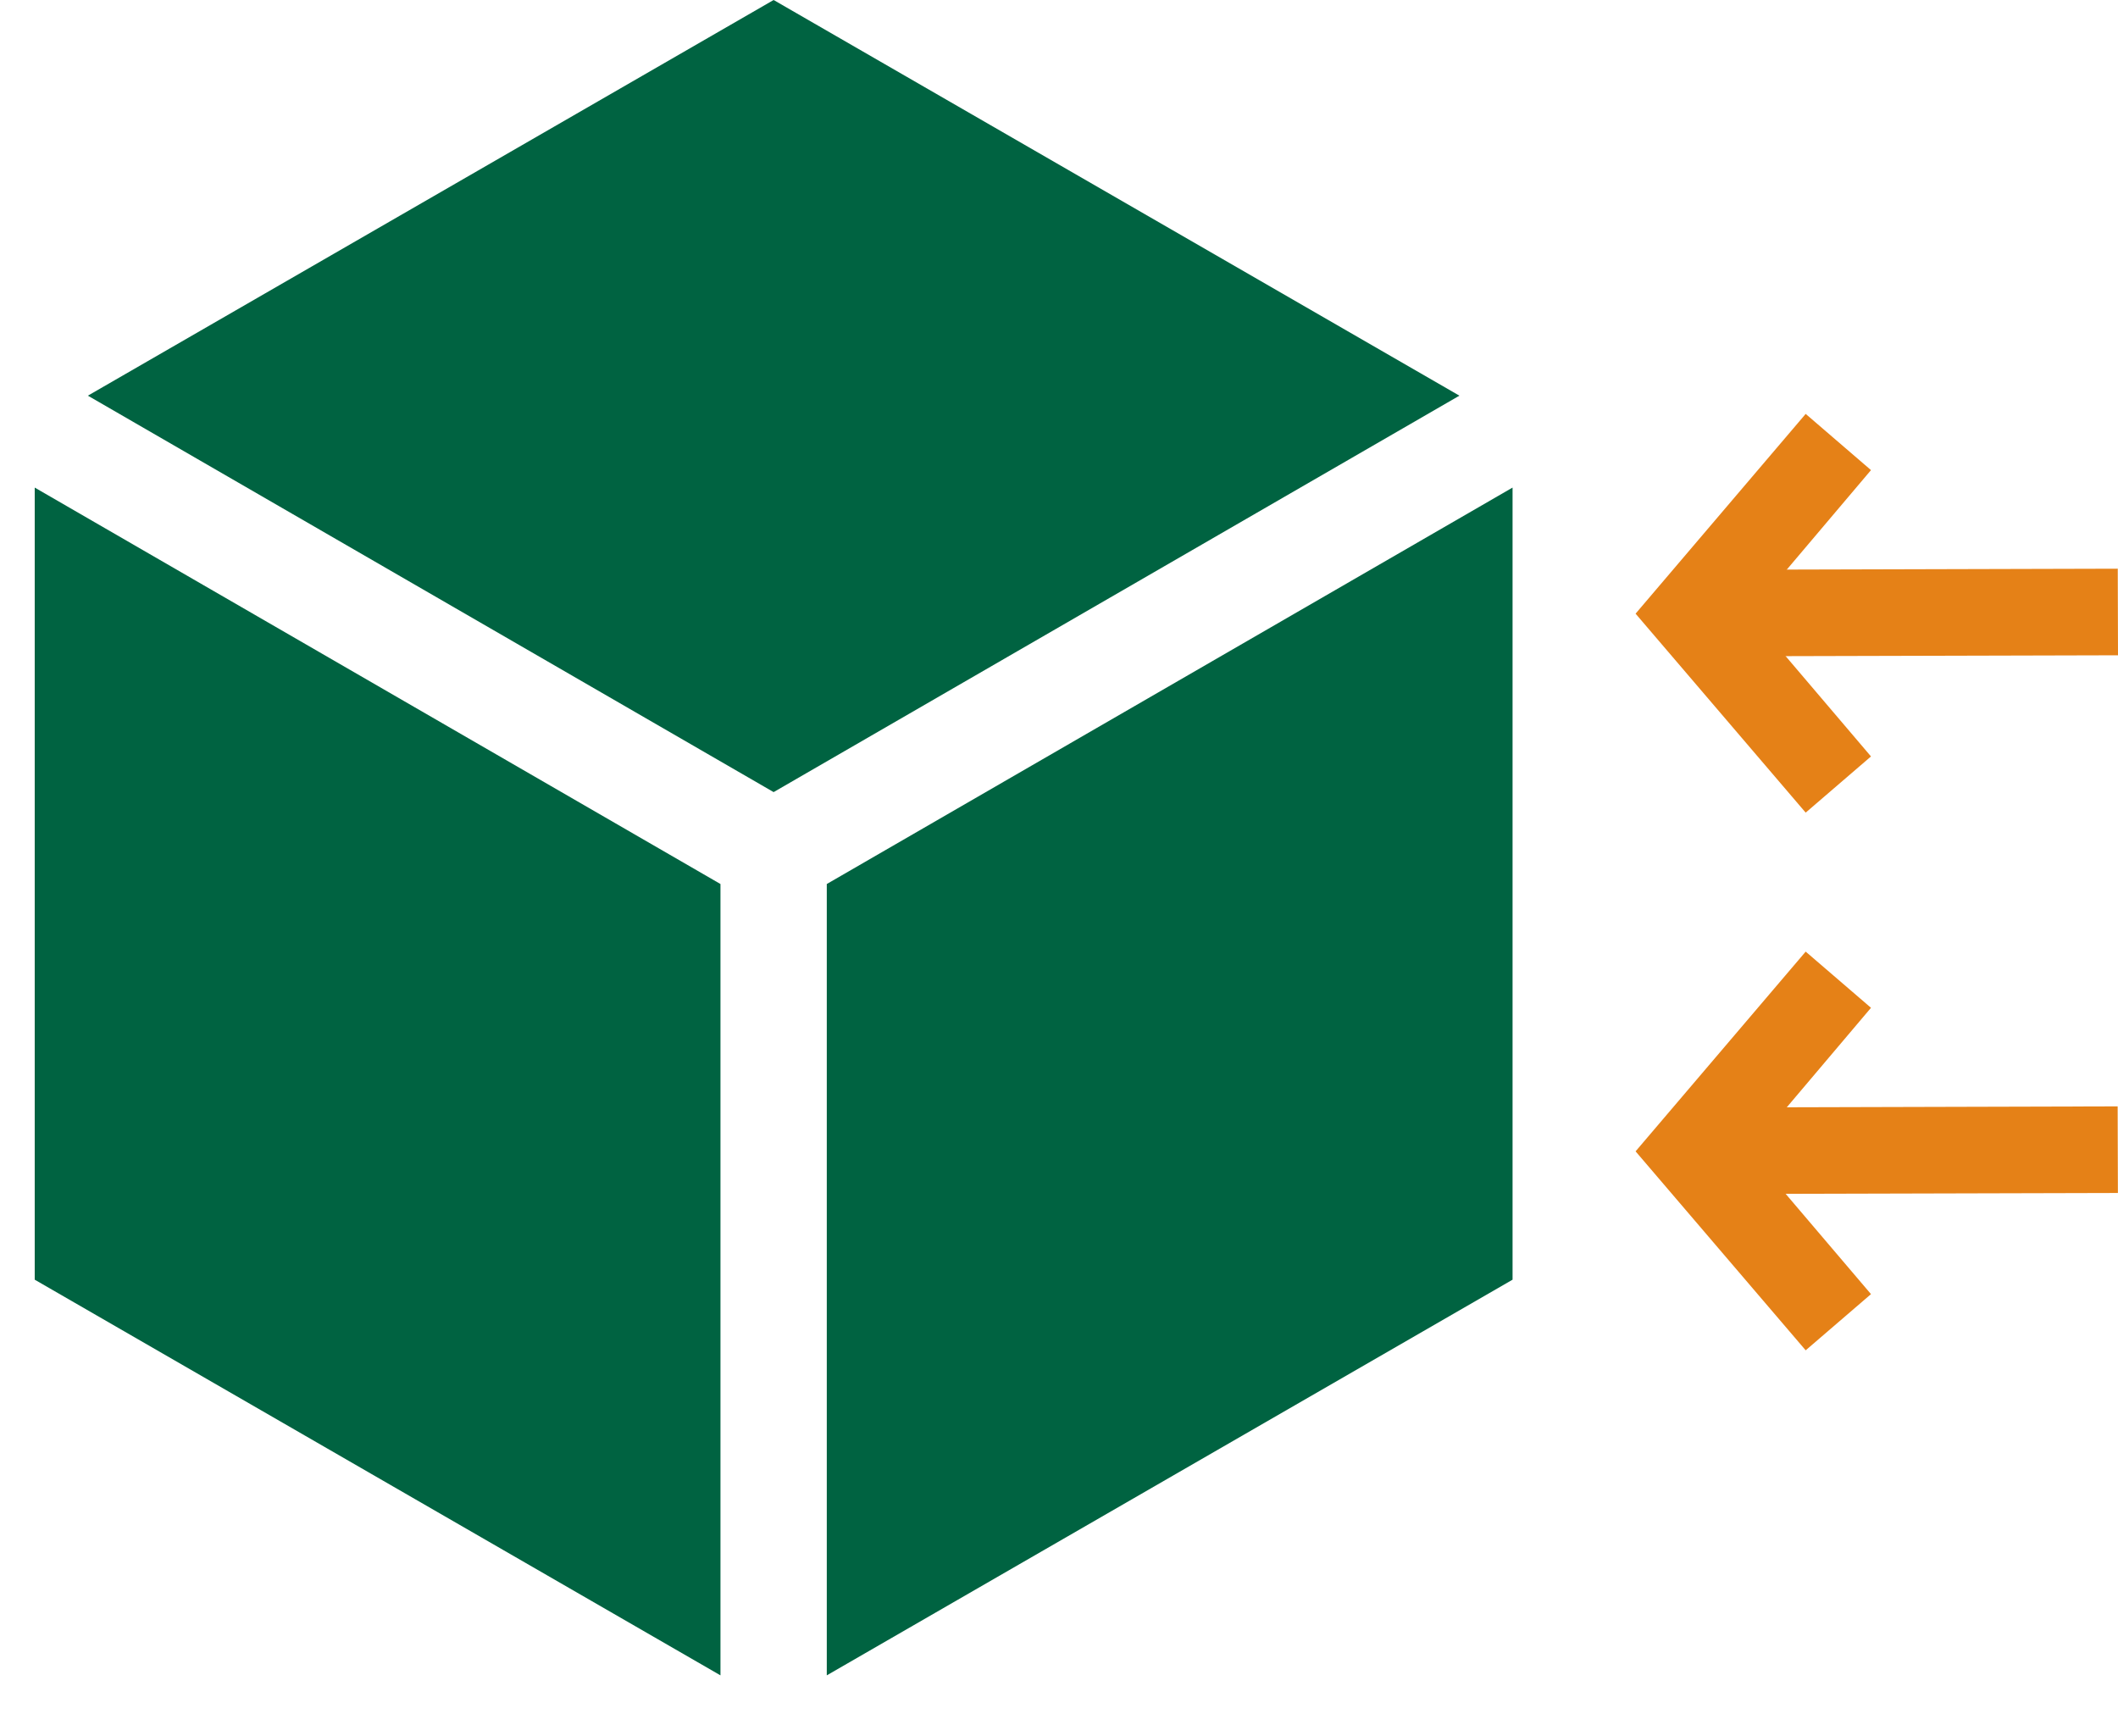 <?xml version="1.0" encoding="UTF-8"?> <svg xmlns="http://www.w3.org/2000/svg" width="61" height="50" viewBox="0 0 61 50" fill="none"><g clip-path="url(#clip0_313_7520)"><path d="M22.281 0L2.531 11.395L22.281 22.812L42.032 11.395L22.281 0Z" fill="#006341"></path><path d="M1 14.042V36.854L20.75 48.249V25.459L1 14.042Z" fill="#006341"></path><path d="M23.812 25.459V48.249L43.563 36.854V14.042L23.812 25.459Z" fill="#006341"></path><path d="M60.993 16.378L49.336 16.409L49.342 18.902L61 18.872L60.993 16.378Z" fill="#E58117"></path><path d="M53.886 21.785L52.005 23.403L47.106 17.673L52.005 11.92L53.886 13.539L50.387 17.673L53.886 21.785Z" fill="#E58117"></path><path d="M60.99 31.863L49.333 31.894L49.339 34.387L60.997 34.357L60.99 31.863Z" fill="#E58117"></path><path d="M53.886 37.27L52.005 38.888L47.106 33.158L52.005 27.406L53.886 29.024L50.387 33.158L53.886 37.27Z" fill="#E58117"></path></g><defs><clipPath id="clip0_313_7520"><rect width="61" height="50" fill="white"></rect></clipPath></defs></svg> 